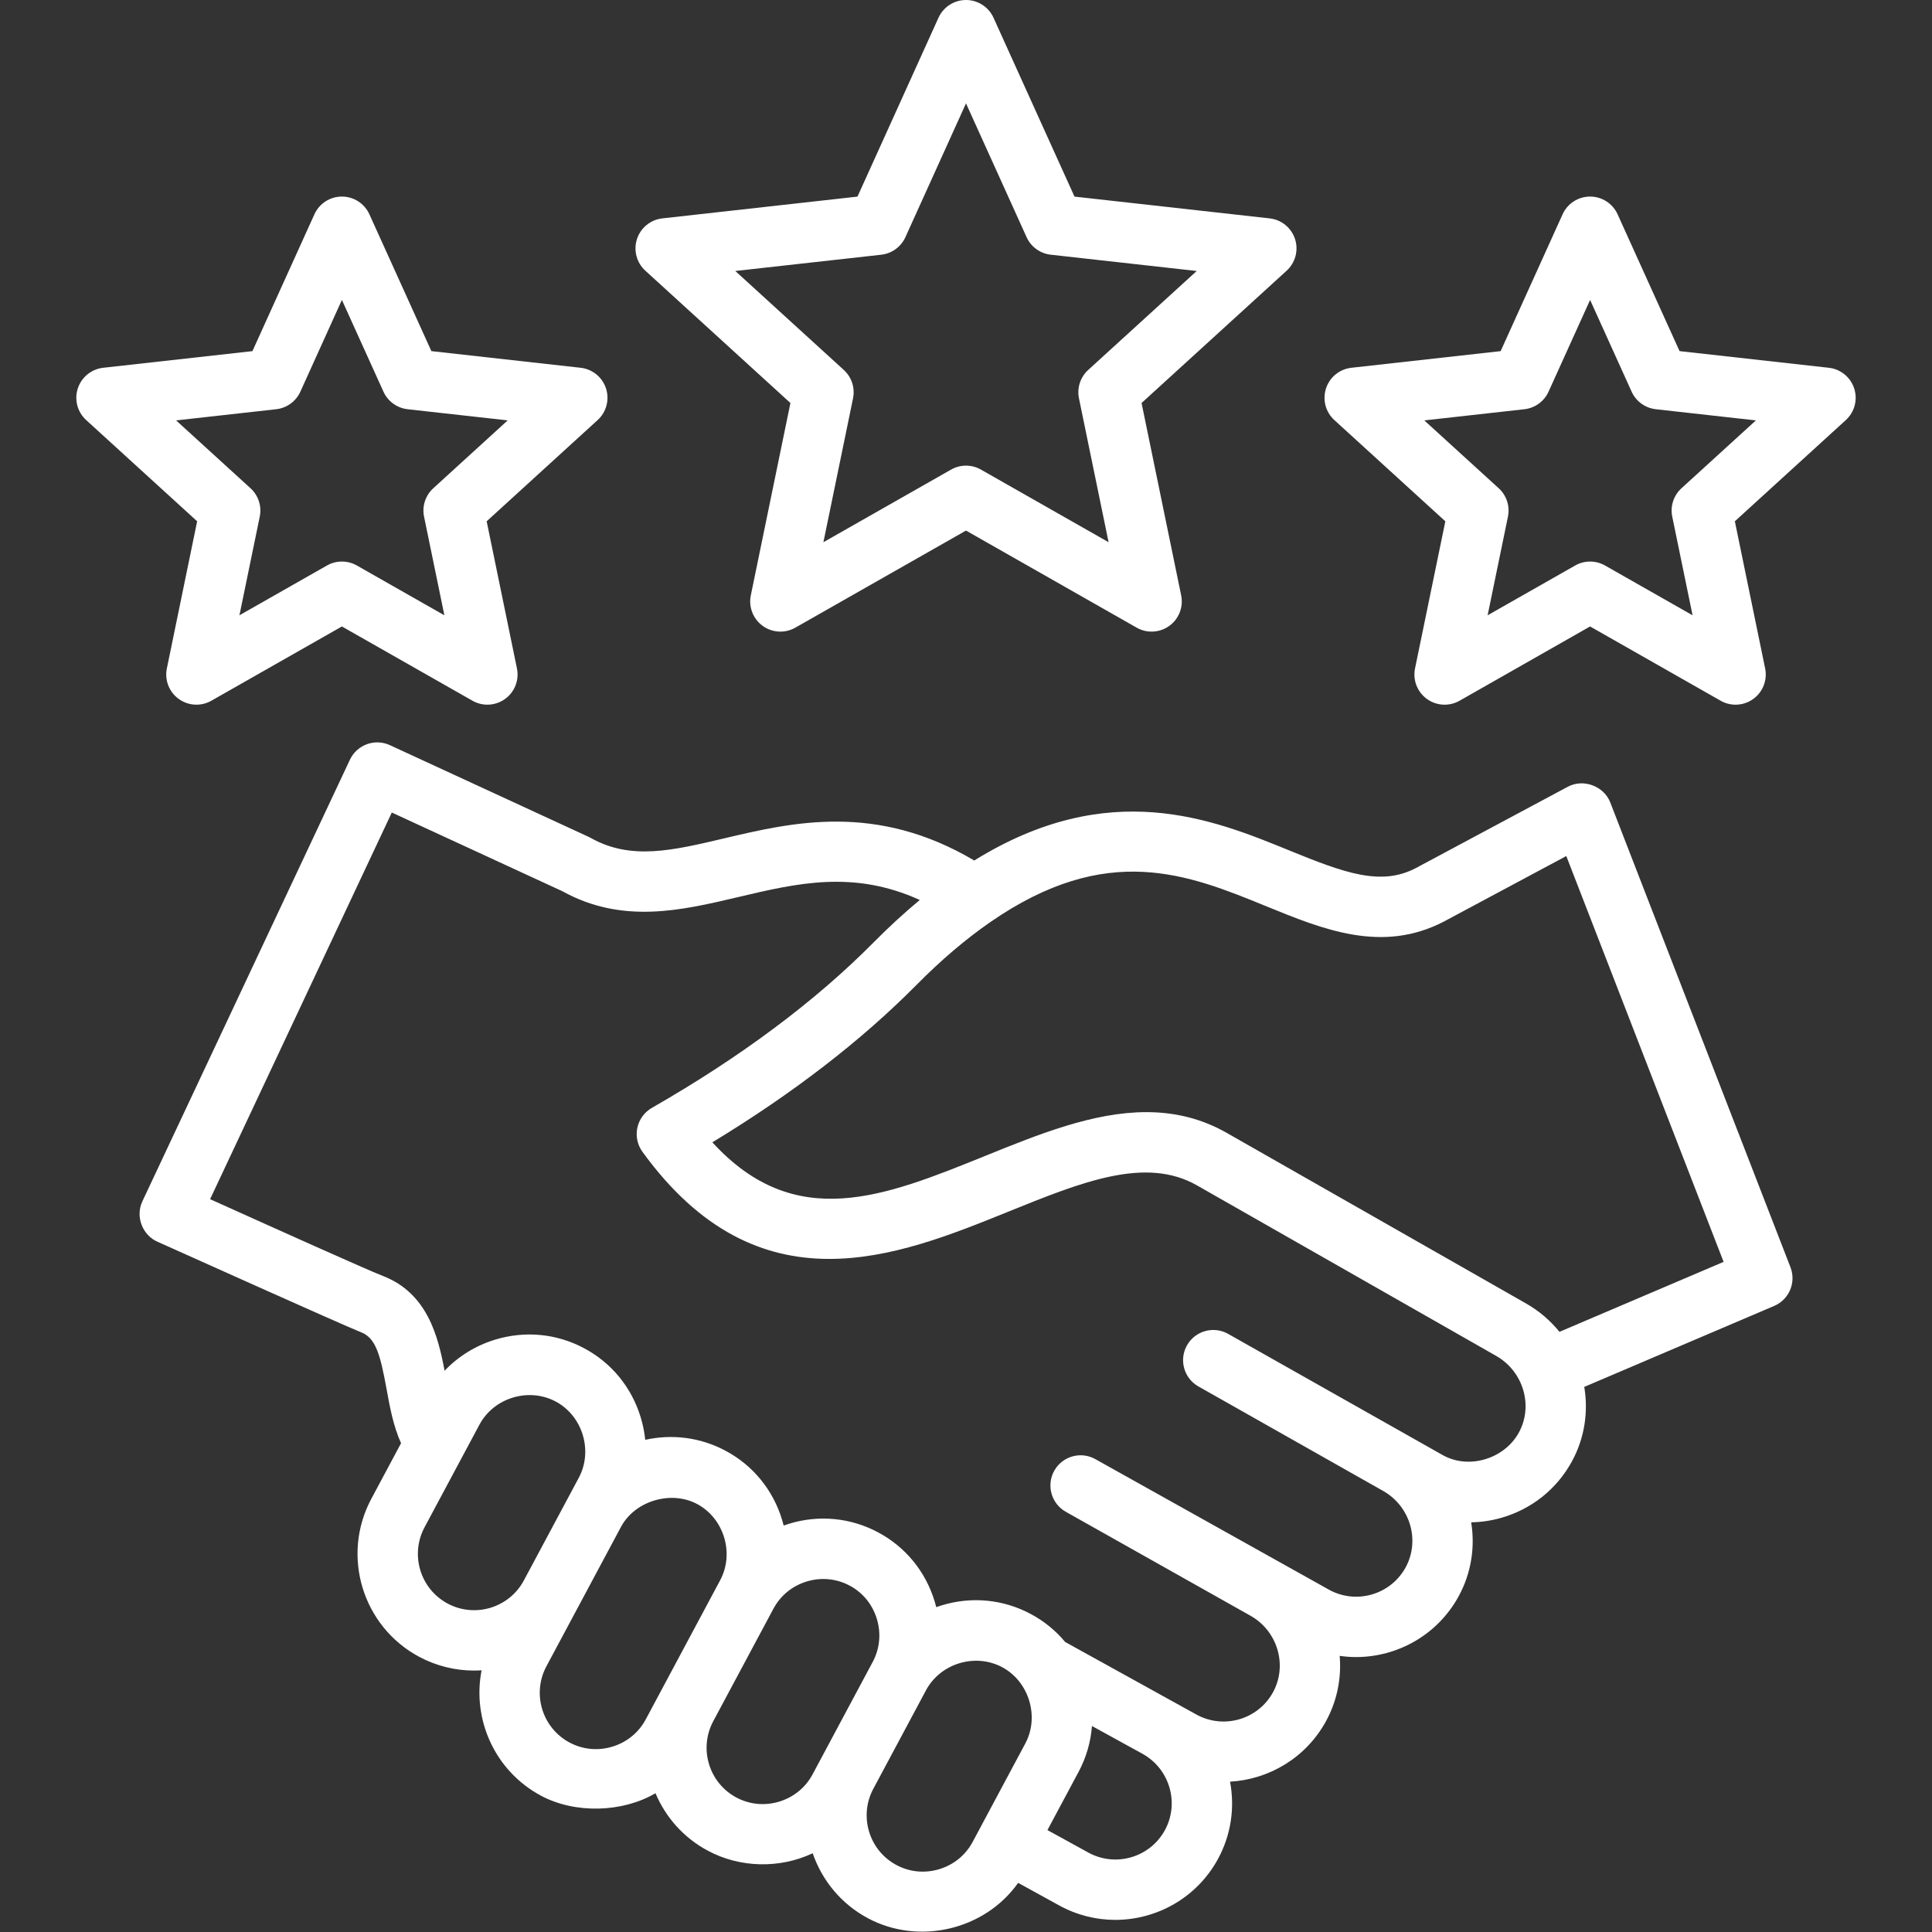 <svg width="114" height="114" viewBox="0 0 114 114" fill="none" xmlns="http://www.w3.org/2000/svg">
<rect x="0" y="0" width="114" height="114" fill="#333333" stroke="none"/>
<path d="M46.64 23.78L44.303 35.129C44.162 35.814 44.435 36.518 45.001 36.929C45.567 37.34 46.321 37.382 46.929 37.036L57 31.307L67.071 37.036C67.345 37.192 67.649 37.269 67.951 37.269C68.32 37.269 68.688 37.154 68.999 36.929C69.565 36.518 69.837 35.813 69.696 35.129L67.359 23.78L75.921 15.972C76.437 15.501 76.63 14.771 76.415 14.105C76.198 13.44 75.613 12.963 74.918 12.886L63.402 11.601L58.623 1.046C58.334 0.409 57.699 0 57 0C56.301 0 55.666 0.409 55.377 1.046L50.597 11.601L39.082 12.886C38.387 12.963 37.801 13.441 37.585 14.106C37.369 14.771 37.562 15.501 38.079 15.973L46.64 23.78ZM51.999 15.03C52.624 14.96 53.165 14.566 53.425 13.994L57 6.099L60.575 13.994C60.834 14.566 61.376 14.96 62.001 15.029L70.614 15.99L64.21 21.83C63.746 22.253 63.539 22.89 63.666 23.505L65.414 31.994L57.881 27.709C57.608 27.553 57.304 27.476 57 27.476C56.696 27.476 56.393 27.553 56.119 27.709L48.586 31.994L50.334 23.506C50.461 22.89 50.254 22.254 49.79 21.83L43.386 15.99L51.999 15.03ZM9.846 39.44C9.704 40.125 9.977 40.829 10.543 41.24C11.109 41.651 11.863 41.694 12.471 41.347L20.174 36.965L27.878 41.347C28.152 41.503 28.456 41.58 28.759 41.58C29.127 41.58 29.495 41.466 29.806 41.24C30.372 40.829 30.644 40.125 30.503 39.44L28.716 30.759L35.264 24.787C35.781 24.316 35.974 23.586 35.758 22.921C35.542 22.256 34.956 21.779 34.261 21.701L25.453 20.718L21.797 12.645C21.509 12.008 20.874 11.599 20.174 11.599C19.475 11.599 18.84 12.008 18.552 12.645L14.895 20.719L6.087 21.701C5.392 21.779 4.807 22.256 4.591 22.921C4.374 23.586 4.568 24.316 5.085 24.787L11.633 30.759L9.846 39.44ZM10.391 24.806L16.297 24.147C16.922 24.077 17.464 23.684 17.723 23.111L20.174 17.698L22.626 23.111C22.885 23.683 23.427 24.077 24.051 24.147L29.957 24.805L25.567 28.81C25.102 29.233 24.895 29.87 25.022 30.485L26.221 36.306L21.055 33.367C20.782 33.212 20.478 33.135 20.174 33.135C19.87 33.135 19.567 33.212 19.294 33.367L14.128 36.306L15.327 30.485C15.453 29.87 15.247 29.233 14.782 28.81L10.391 24.806ZM109.409 22.921C109.193 22.256 108.607 21.779 107.912 21.701L99.104 20.718L95.448 12.645C95.16 12.008 94.525 11.599 93.826 11.599C93.126 11.599 92.491 12.008 92.203 12.645L88.547 20.719L79.739 21.701C79.043 21.779 78.458 22.256 78.242 22.921C78.026 23.586 78.219 24.317 78.736 24.788L85.284 30.76L83.496 39.44C83.355 40.126 83.628 40.83 84.194 41.241C84.76 41.652 85.514 41.694 86.122 41.348L93.825 36.965L101.529 41.348C101.803 41.504 102.107 41.581 102.409 41.581C102.778 41.581 103.146 41.466 103.457 41.24C104.023 40.829 104.295 40.125 104.154 39.44L102.367 30.759L108.915 24.787C109.432 24.316 109.625 23.586 109.409 22.921ZM99.218 28.81C98.753 29.234 98.546 29.87 98.673 30.485L99.872 36.306L94.706 33.368C94.433 33.212 94.129 33.135 93.826 33.135C93.522 33.135 93.218 33.212 92.945 33.368L87.779 36.306L88.978 30.485C89.105 29.87 88.898 29.233 88.433 28.81L84.042 24.806L89.949 24.147C90.573 24.077 91.115 23.684 91.374 23.112L93.826 17.698L96.277 23.112C96.536 23.684 97.078 24.077 97.702 24.147L103.609 24.806L99.218 28.81ZM95.015 47.348C94.64 46.38 93.424 45.933 92.514 46.421L83.538 51.225C81.483 52.295 79.359 51.524 76.065 50.177C71.552 48.333 65.443 45.842 57.487 50.775C51.702 47.352 46.76 48.517 42.746 49.465C39.657 50.195 37.217 50.771 34.858 49.443C34.816 49.42 34.774 49.398 34.73 49.378L23.006 43.969C22.117 43.559 21.064 43.943 20.647 44.829C20.647 44.829 8.424 70.835 8.401 70.885C7.972 71.797 8.414 72.918 9.346 73.294C9.503 73.362 20.283 78.215 21.311 78.614C22.172 78.948 22.44 79.937 22.809 81.959C23.006 83.041 23.209 84.15 23.665 85.158L21.909 88.441C20.119 91.789 21.385 95.97 24.733 97.761C25.765 98.312 26.875 98.573 27.97 98.573C28.119 98.573 28.268 98.568 28.417 98.559C27.85 101.45 29.195 104.499 31.925 105.959C33.93 107.032 36.722 106.959 38.678 105.811C39.269 107.214 40.325 108.431 41.769 109.204C43.674 110.223 46.001 110.269 47.955 109.354C48.5 110.942 49.621 112.337 51.215 113.189C54.199 114.785 58.095 113.902 60.077 111.101L62.501 112.434C63.55 113.011 64.686 113.285 65.807 113.285C68.239 113.285 70.6 111.996 71.853 109.719C72.651 108.267 72.867 106.647 72.58 105.13C74.871 105 77.048 103.731 78.233 101.577C78.905 100.355 79.161 99.01 79.049 97.706C79.37 97.752 79.692 97.777 80.013 97.777C82.445 97.777 84.805 96.488 86.058 94.211C86.819 92.828 87.045 91.287 86.809 89.826C87.397 89.816 87.988 89.731 88.572 89.565C90.366 89.055 91.847 87.879 92.741 86.253C93.506 84.863 93.728 83.308 93.481 81.836L104.687 77.058C105.57 76.682 105.996 75.672 105.649 74.776C105.648 74.776 95.049 47.436 95.015 47.348ZM26.413 94.62C24.797 93.755 24.186 91.738 25.05 90.122C25.05 90.122 28.29 84.065 28.292 84.061C29.142 82.471 31.205 81.851 32.792 82.7C34.381 83.549 35.002 85.608 34.153 87.196L30.905 93.266C30.038 94.874 28.026 95.482 26.413 94.62ZM36.135 103.063C35.281 103.322 34.383 103.235 33.605 102.819C31.989 101.954 31.378 99.937 32.242 98.321C32.242 98.321 36.641 90.098 36.643 90.094C37.465 88.556 39.598 87.926 41.135 88.747C42.723 89.596 43.344 91.656 42.495 93.243L38.103 101.455C37.687 102.233 36.988 102.804 36.135 103.063ZM45.978 106.307C45.124 106.565 44.226 106.479 43.448 106.063C41.833 105.199 41.221 103.181 42.085 101.565L45.637 94.924V94.924C46.053 94.146 46.752 93.575 47.605 93.317C48.458 93.058 49.357 93.145 50.137 93.562C50.911 93.974 51.48 94.671 51.739 95.523C51.999 96.38 51.914 97.28 51.498 98.058L47.946 104.7C47.53 105.477 46.831 106.048 45.978 106.307ZM55.424 110.292C54.57 110.551 53.672 110.464 52.894 110.048C51.278 109.184 50.667 107.166 51.531 105.55C51.531 105.55 54.637 99.743 54.639 99.739C55.491 98.146 57.547 97.525 59.139 98.377C60.7 99.213 61.355 101.275 60.5 102.874L57.392 108.685C56.976 109.463 56.277 110.034 55.424 110.292ZM68.73 108.002C67.847 109.607 65.823 110.195 64.217 109.312L61.806 107.986L63.642 104.553C64.097 103.702 64.361 102.783 64.432 101.845L67.4 103.477L67.416 103.486C69.021 104.375 69.611 106.401 68.73 108.002ZM89.619 84.536C88.767 86.084 86.669 86.729 85.123 85.856L72.467 78.707C71.611 78.223 70.524 78.526 70.04 79.382C69.556 80.239 69.858 81.325 70.715 81.809C70.715 81.809 81.567 87.947 81.61 87.972C83.216 88.876 83.81 90.904 82.936 92.494C82.053 94.1 80.028 94.688 78.422 93.804L64.636 86.1C63.779 85.617 62.693 85.921 62.21 86.778C61.728 87.636 62.032 88.722 62.889 89.205L73.786 95.338C75.391 96.241 75.986 98.27 75.112 99.86C74.228 101.465 72.204 102.053 70.598 101.17L62.852 96.887C62.293 96.216 61.607 95.654 60.818 95.234C59.201 94.369 57.339 94.188 55.575 94.722C55.463 94.756 55.353 94.792 55.244 94.831C55.215 94.716 55.183 94.601 55.149 94.487C54.612 92.723 53.428 91.278 51.815 90.419C50.199 89.554 48.336 89.372 46.572 89.907C46.461 89.941 46.35 89.977 46.241 90.016C46.212 89.901 46.181 89.786 46.146 89.672C45.61 87.908 44.425 86.463 42.813 85.604C41.303 84.796 39.625 84.612 38.072 84.959C38.027 84.511 37.938 84.064 37.803 83.624C37.267 81.86 36.082 80.415 34.47 79.556C32.853 78.691 30.991 78.509 29.227 79.044C28.066 79.396 27.044 80.03 26.233 80.883C25.852 78.856 25.222 76.309 22.6 75.292C21.575 74.893 15.988 72.376 12.987 71.024C12.77 70.926 12.574 70.838 12.397 70.758L23.119 47.944L33.176 52.584C36.725 54.547 40.202 53.726 43.565 52.931C47.044 52.11 50.359 51.327 54.273 53.104C53.363 53.86 52.455 54.691 51.56 55.596C48.113 59.08 43.706 62.369 38.464 65.372C38.025 65.624 37.714 66.049 37.608 66.544C37.502 67.038 37.611 67.555 37.908 67.964C44.791 77.449 52.934 74.152 59.477 71.504C63.834 69.74 67.597 68.216 70.631 69.946L88.286 80.008C89.89 80.924 90.488 82.955 89.619 84.536ZM92.018 78.587C91.486 77.929 90.826 77.357 90.049 76.914L72.394 66.852C70.849 65.971 69.258 65.623 67.641 65.623C64.512 65.623 61.291 66.927 58.14 68.202C52.156 70.625 46.923 72.744 42.033 67.404C46.774 64.528 50.824 61.405 54.092 58.103C55.531 56.648 56.992 55.405 58.436 54.408C65.333 49.639 70.103 51.589 74.717 53.475C78.08 54.85 81.558 56.272 85.201 54.376L92.421 50.512L101.703 74.458L92.018 78.587Z" fill="white"/>
</svg>
